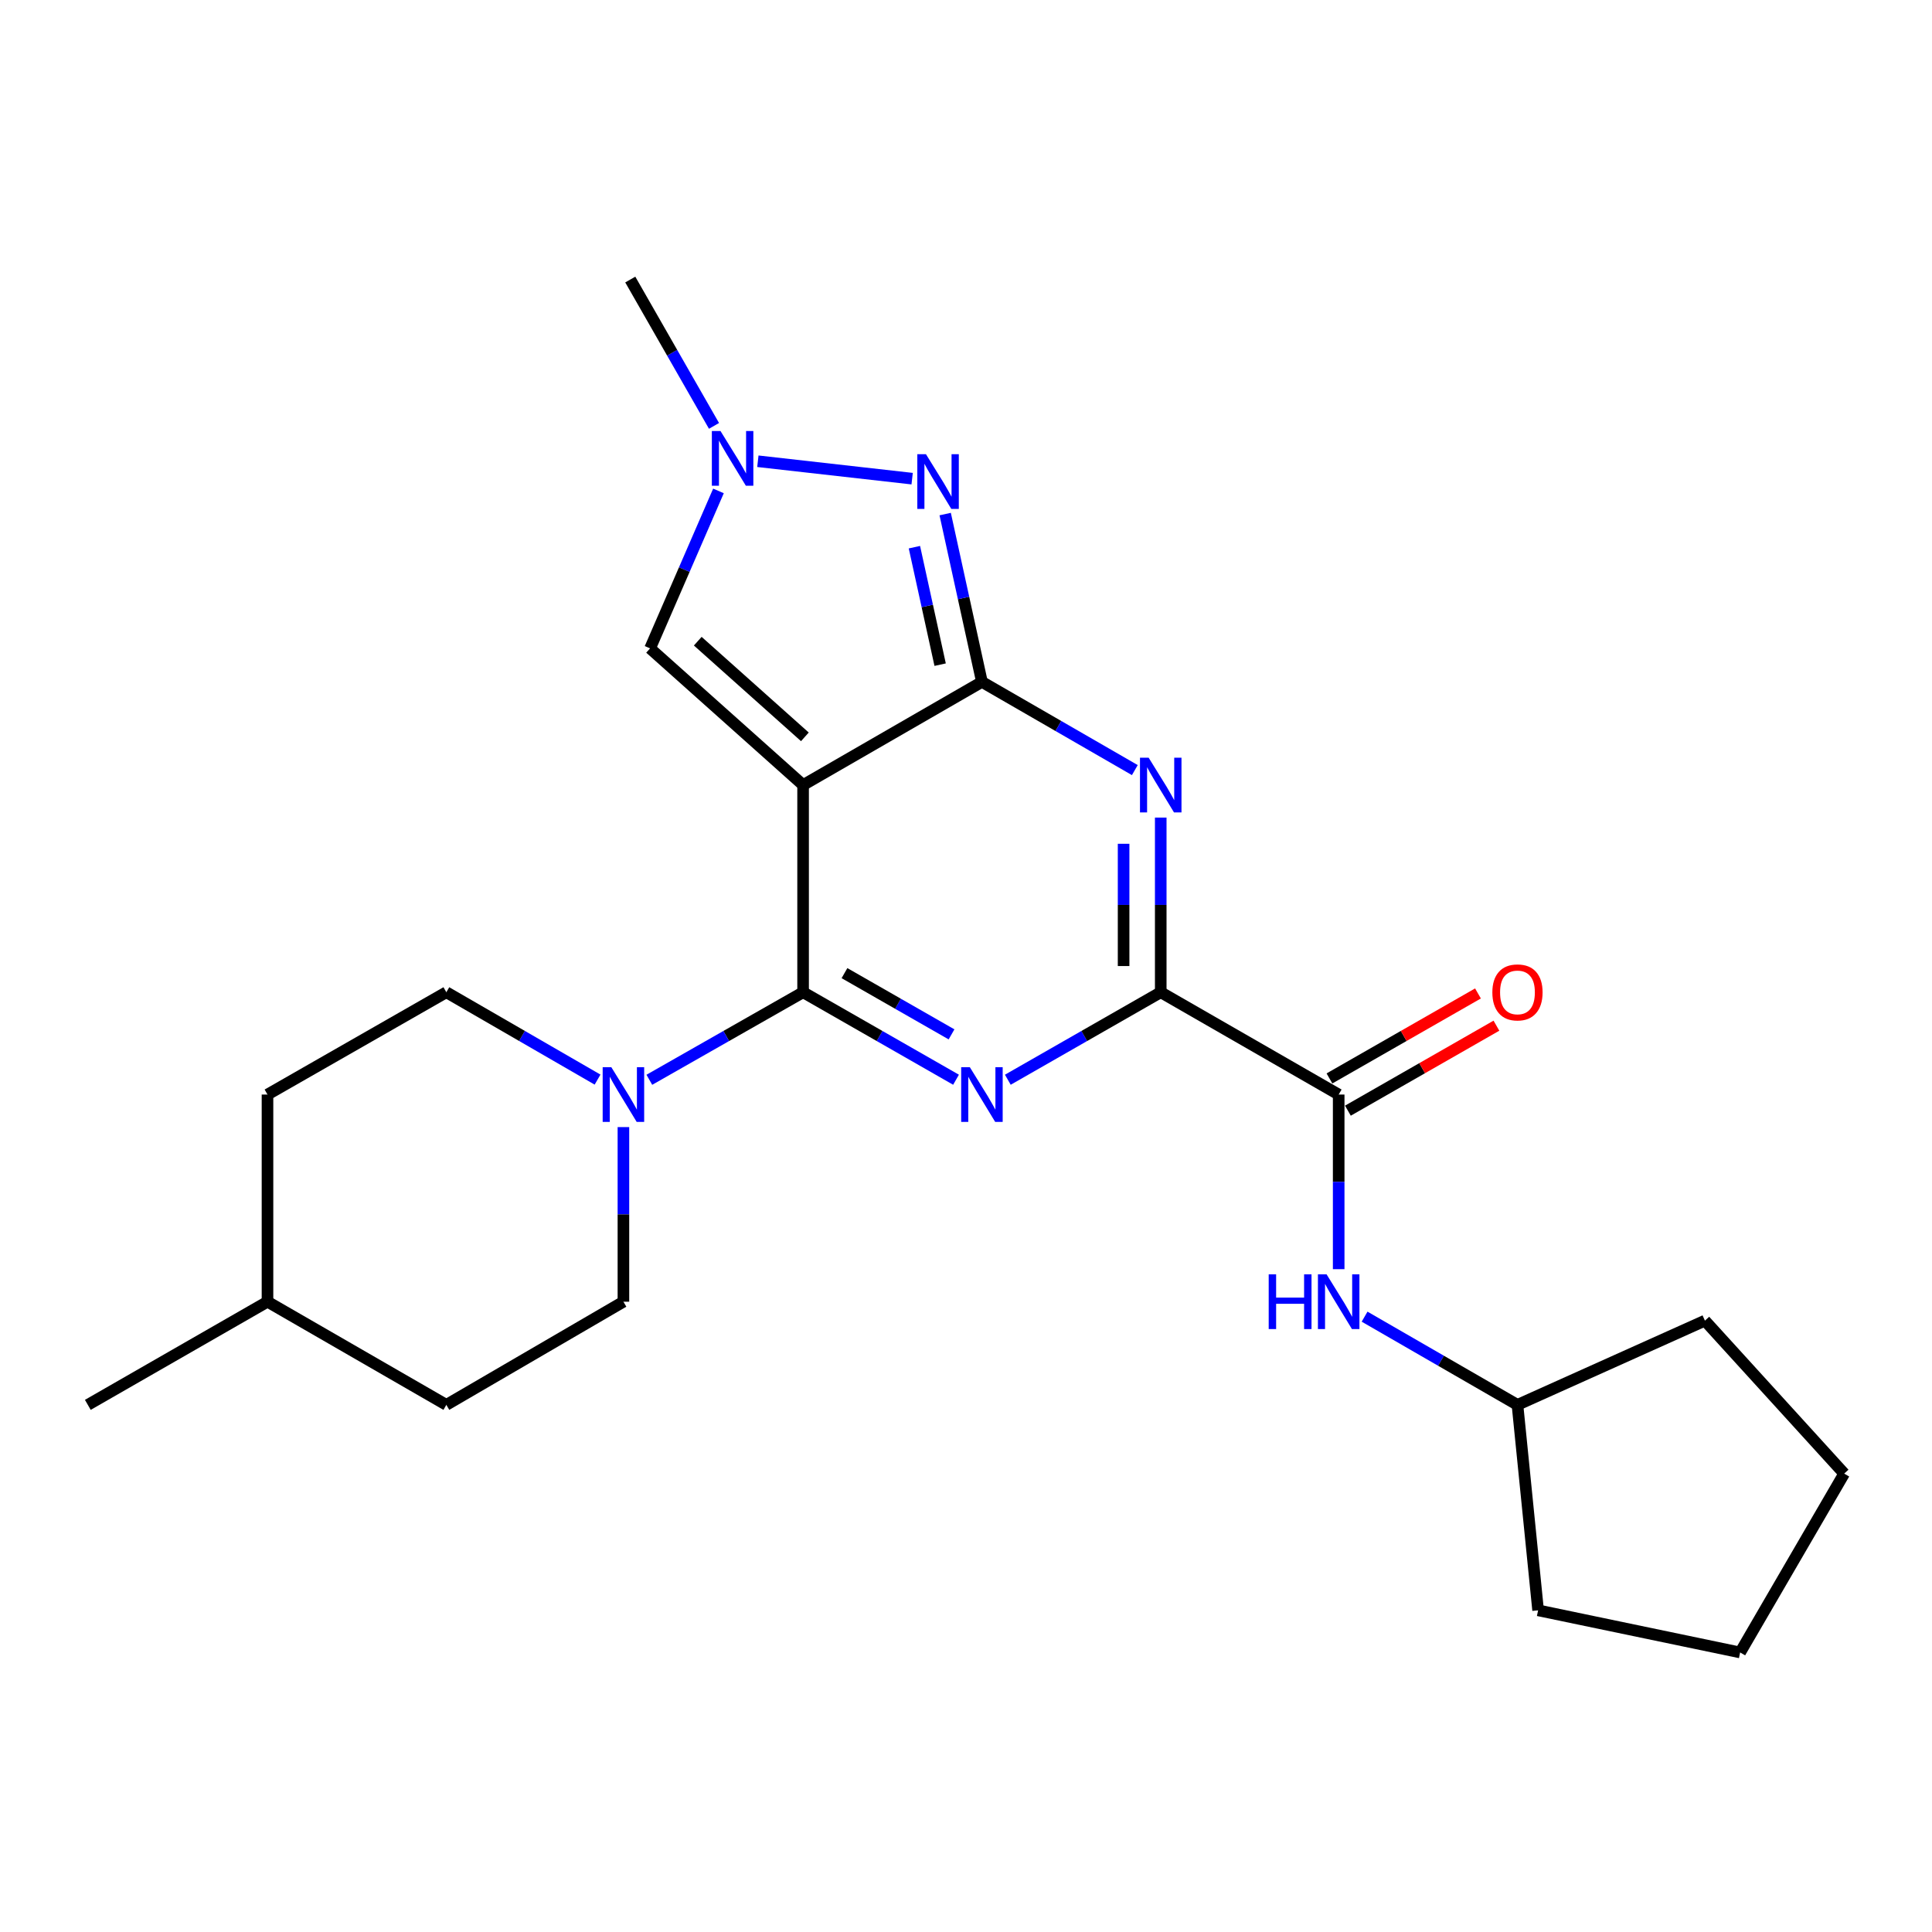 <?xml version='1.0' encoding='iso-8859-1'?>
<svg version='1.1' baseProfile='full'
              xmlns='http://www.w3.org/2000/svg'
                      xmlns:rdkit='http://www.rdkit.org/xml'
                      xmlns:xlink='http://www.w3.org/1999/xlink'
                  xml:space='preserve'
width='1000px' height='1000px' viewBox='0 0 1000 1000'>
<!-- END OF HEADER -->
<rect style='opacity:1.0;fill:#FFFFFF;stroke:none' width='1000' height='1000' x='0' y='0'> </rect>
<path class='bond-0' d='M 415.682,406.338 L 508.244,352.945' style='fill:none;fill-rule:evenodd;stroke:#000000;stroke-width:6px;stroke-linecap:butt;stroke-linejoin:miter;stroke-opacity:1' />
<path class='bond-2' d='M 415.682,406.338 L 415.682,513.583' style='fill:none;fill-rule:evenodd;stroke:#000000;stroke-width:6px;stroke-linecap:butt;stroke-linejoin:miter;stroke-opacity:1' />
<path class='bond-9' d='M 415.682,406.338 L 336.479,335.603' style='fill:none;fill-rule:evenodd;stroke:#000000;stroke-width:6px;stroke-linecap:butt;stroke-linejoin:miter;stroke-opacity:1' />
<path class='bond-9' d='M 416.605,381.391 L 361.163,331.877' style='fill:none;fill-rule:evenodd;stroke:#000000;stroke-width:6px;stroke-linecap:butt;stroke-linejoin:miter;stroke-opacity:1' />
<path class='bond-3' d='M 508.244,352.945 L 547.814,375.773' style='fill:none;fill-rule:evenodd;stroke:#000000;stroke-width:6px;stroke-linecap:butt;stroke-linejoin:miter;stroke-opacity:1' />
<path class='bond-3' d='M 547.814,375.773 L 587.384,398.601' style='fill:none;fill-rule:evenodd;stroke:#0000FF;stroke-width:6px;stroke-linecap:butt;stroke-linejoin:miter;stroke-opacity:1' />
<path class='bond-5' d='M 508.244,352.945 L 498.733,309.512' style='fill:none;fill-rule:evenodd;stroke:#000000;stroke-width:6px;stroke-linecap:butt;stroke-linejoin:miter;stroke-opacity:1' />
<path class='bond-5' d='M 498.733,309.512 L 489.223,266.08' style='fill:none;fill-rule:evenodd;stroke:#0000FF;stroke-width:6px;stroke-linecap:butt;stroke-linejoin:miter;stroke-opacity:1' />
<path class='bond-5' d='M 486.614,344.027 L 479.957,313.624' style='fill:none;fill-rule:evenodd;stroke:#000000;stroke-width:6px;stroke-linecap:butt;stroke-linejoin:miter;stroke-opacity:1' />
<path class='bond-5' d='M 479.957,313.624 L 473.299,283.221' style='fill:none;fill-rule:evenodd;stroke:#0000FF;stroke-width:6px;stroke-linecap:butt;stroke-linejoin:miter;stroke-opacity:1' />
<path class='bond-1' d='M 494.838,558.869 L 455.26,536.226' style='fill:none;fill-rule:evenodd;stroke:#0000FF;stroke-width:6px;stroke-linecap:butt;stroke-linejoin:miter;stroke-opacity:1' />
<path class='bond-1' d='M 455.26,536.226 L 415.682,513.583' style='fill:none;fill-rule:evenodd;stroke:#000000;stroke-width:6px;stroke-linecap:butt;stroke-linejoin:miter;stroke-opacity:1' />
<path class='bond-1' d='M 492.509,535.392 L 464.805,519.542' style='fill:none;fill-rule:evenodd;stroke:#0000FF;stroke-width:6px;stroke-linecap:butt;stroke-linejoin:miter;stroke-opacity:1' />
<path class='bond-1' d='M 464.805,519.542 L 437.1,503.692' style='fill:none;fill-rule:evenodd;stroke:#000000;stroke-width:6px;stroke-linecap:butt;stroke-linejoin:miter;stroke-opacity:1' />
<path class='bond-4' d='M 521.65,558.868 L 561.222,536.226' style='fill:none;fill-rule:evenodd;stroke:#0000FF;stroke-width:6px;stroke-linecap:butt;stroke-linejoin:miter;stroke-opacity:1' />
<path class='bond-4' d='M 561.222,536.226 L 600.795,513.583' style='fill:none;fill-rule:evenodd;stroke:#000000;stroke-width:6px;stroke-linecap:butt;stroke-linejoin:miter;stroke-opacity:1' />
<path class='bond-6' d='M 415.682,513.583 L 375.89,536.241' style='fill:none;fill-rule:evenodd;stroke:#000000;stroke-width:6px;stroke-linecap:butt;stroke-linejoin:miter;stroke-opacity:1' />
<path class='bond-6' d='M 375.89,536.241 L 336.097,558.899' style='fill:none;fill-rule:evenodd;stroke:#0000FF;stroke-width:6px;stroke-linecap:butt;stroke-linejoin:miter;stroke-opacity:1' />
<path class='bond-25' d='M 600.795,423.179 L 600.795,468.381' style='fill:none;fill-rule:evenodd;stroke:#0000FF;stroke-width:6px;stroke-linecap:butt;stroke-linejoin:miter;stroke-opacity:1' />
<path class='bond-25' d='M 600.795,468.381 L 600.795,513.583' style='fill:none;fill-rule:evenodd;stroke:#000000;stroke-width:6px;stroke-linecap:butt;stroke-linejoin:miter;stroke-opacity:1' />
<path class='bond-25' d='M 581.574,436.74 L 581.574,468.381' style='fill:none;fill-rule:evenodd;stroke:#0000FF;stroke-width:6px;stroke-linecap:butt;stroke-linejoin:miter;stroke-opacity:1' />
<path class='bond-25' d='M 581.574,468.381 L 581.574,500.023' style='fill:none;fill-rule:evenodd;stroke:#000000;stroke-width:6px;stroke-linecap:butt;stroke-linejoin:miter;stroke-opacity:1' />
<path class='bond-8' d='M 600.795,513.583 L 692.898,566.538' style='fill:none;fill-rule:evenodd;stroke:#000000;stroke-width:6px;stroke-linecap:butt;stroke-linejoin:miter;stroke-opacity:1' />
<path class='bond-24' d='M 472.126,247.752 L 392.271,238.74' style='fill:none;fill-rule:evenodd;stroke:#0000FF;stroke-width:6px;stroke-linecap:butt;stroke-linejoin:miter;stroke-opacity:1' />
<path class='bond-12' d='M 309.295,558.804 L 270.161,536.194' style='fill:none;fill-rule:evenodd;stroke:#0000FF;stroke-width:6px;stroke-linecap:butt;stroke-linejoin:miter;stroke-opacity:1' />
<path class='bond-12' d='M 270.161,536.194 L 231.027,513.583' style='fill:none;fill-rule:evenodd;stroke:#000000;stroke-width:6px;stroke-linecap:butt;stroke-linejoin:miter;stroke-opacity:1' />
<path class='bond-13' d='M 322.682,583.379 L 322.682,628.571' style='fill:none;fill-rule:evenodd;stroke:#0000FF;stroke-width:6px;stroke-linecap:butt;stroke-linejoin:miter;stroke-opacity:1' />
<path class='bond-13' d='M 322.682,628.571 L 322.682,673.762' style='fill:none;fill-rule:evenodd;stroke:#000000;stroke-width:6px;stroke-linecap:butt;stroke-linejoin:miter;stroke-opacity:1' />
<path class='bond-7' d='M 371.878,254.104 L 354.178,294.853' style='fill:none;fill-rule:evenodd;stroke:#0000FF;stroke-width:6px;stroke-linecap:butt;stroke-linejoin:miter;stroke-opacity:1' />
<path class='bond-7' d='M 354.178,294.853 L 336.479,335.603' style='fill:none;fill-rule:evenodd;stroke:#000000;stroke-width:6px;stroke-linecap:butt;stroke-linejoin:miter;stroke-opacity:1' />
<path class='bond-17' d='M 369.566,220.437 L 347.896,182.564' style='fill:none;fill-rule:evenodd;stroke:#0000FF;stroke-width:6px;stroke-linecap:butt;stroke-linejoin:miter;stroke-opacity:1' />
<path class='bond-17' d='M 347.896,182.564 L 326.227,144.691' style='fill:none;fill-rule:evenodd;stroke:#000000;stroke-width:6px;stroke-linecap:butt;stroke-linejoin:miter;stroke-opacity:1' />
<path class='bond-10' d='M 692.898,566.538 L 692.898,611.73' style='fill:none;fill-rule:evenodd;stroke:#000000;stroke-width:6px;stroke-linecap:butt;stroke-linejoin:miter;stroke-opacity:1' />
<path class='bond-10' d='M 692.898,611.73 L 692.898,656.922' style='fill:none;fill-rule:evenodd;stroke:#0000FF;stroke-width:6px;stroke-linecap:butt;stroke-linejoin:miter;stroke-opacity:1' />
<path class='bond-11' d='M 697.672,574.88 L 736.109,552.885' style='fill:none;fill-rule:evenodd;stroke:#000000;stroke-width:6px;stroke-linecap:butt;stroke-linejoin:miter;stroke-opacity:1' />
<path class='bond-11' d='M 736.109,552.885 L 774.547,530.889' style='fill:none;fill-rule:evenodd;stroke:#FF0000;stroke-width:6px;stroke-linecap:butt;stroke-linejoin:miter;stroke-opacity:1' />
<path class='bond-11' d='M 688.125,558.197 L 726.563,536.201' style='fill:none;fill-rule:evenodd;stroke:#000000;stroke-width:6px;stroke-linecap:butt;stroke-linejoin:miter;stroke-opacity:1' />
<path class='bond-11' d='M 726.563,536.201 L 765,514.206' style='fill:none;fill-rule:evenodd;stroke:#FF0000;stroke-width:6px;stroke-linecap:butt;stroke-linejoin:miter;stroke-opacity:1' />
<path class='bond-14' d='M 706.309,681.5 L 745.874,704.328' style='fill:none;fill-rule:evenodd;stroke:#0000FF;stroke-width:6px;stroke-linecap:butt;stroke-linejoin:miter;stroke-opacity:1' />
<path class='bond-14' d='M 745.874,704.328 L 785.439,727.155' style='fill:none;fill-rule:evenodd;stroke:#000000;stroke-width:6px;stroke-linecap:butt;stroke-linejoin:miter;stroke-opacity:1' />
<path class='bond-16' d='M 231.027,513.583 L 138.455,566.538' style='fill:none;fill-rule:evenodd;stroke:#000000;stroke-width:6px;stroke-linecap:butt;stroke-linejoin:miter;stroke-opacity:1' />
<path class='bond-15' d='M 322.682,673.762 L 231.027,727.155' style='fill:none;fill-rule:evenodd;stroke:#000000;stroke-width:6px;stroke-linecap:butt;stroke-linejoin:miter;stroke-opacity:1' />
<path class='bond-19' d='M 785.439,727.155 L 882.465,683.565' style='fill:none;fill-rule:evenodd;stroke:#000000;stroke-width:6px;stroke-linecap:butt;stroke-linejoin:miter;stroke-opacity:1' />
<path class='bond-20' d='M 785.439,727.155 L 796.118,833.503' style='fill:none;fill-rule:evenodd;stroke:#000000;stroke-width:6px;stroke-linecap:butt;stroke-linejoin:miter;stroke-opacity:1' />
<path class='bond-26' d='M 231.027,727.155 L 138.455,673.762' style='fill:none;fill-rule:evenodd;stroke:#000000;stroke-width:6px;stroke-linecap:butt;stroke-linejoin:miter;stroke-opacity:1' />
<path class='bond-18' d='M 138.455,566.538 L 138.455,673.762' style='fill:none;fill-rule:evenodd;stroke:#000000;stroke-width:6px;stroke-linecap:butt;stroke-linejoin:miter;stroke-opacity:1' />
<path class='bond-21' d='M 138.455,673.762 L 45.455,727.155' style='fill:none;fill-rule:evenodd;stroke:#000000;stroke-width:6px;stroke-linecap:butt;stroke-linejoin:miter;stroke-opacity:1' />
<path class='bond-22' d='M 882.465,683.565 L 954.545,762.736' style='fill:none;fill-rule:evenodd;stroke:#000000;stroke-width:6px;stroke-linecap:butt;stroke-linejoin:miter;stroke-opacity:1' />
<path class='bond-23' d='M 796.118,833.503 L 900.693,855.309' style='fill:none;fill-rule:evenodd;stroke:#000000;stroke-width:6px;stroke-linecap:butt;stroke-linejoin:miter;stroke-opacity:1' />
<path class='bond-27' d='M 954.545,762.736 L 900.693,855.309' style='fill:none;fill-rule:evenodd;stroke:#000000;stroke-width:6px;stroke-linecap:butt;stroke-linejoin:miter;stroke-opacity:1' />
<path  class='atom-2' d='M 501.984 552.378
L 511.264 567.378
Q 512.184 568.858, 513.664 571.538
Q 515.144 574.218, 515.224 574.378
L 515.224 552.378
L 518.984 552.378
L 518.984 580.698
L 515.104 580.698
L 505.144 564.298
Q 503.984 562.378, 502.744 560.178
Q 501.544 557.978, 501.184 557.298
L 501.184 580.698
L 497.504 580.698
L 497.504 552.378
L 501.984 552.378
' fill='#0000FF'/>
<path  class='atom-4' d='M 594.535 392.178
L 603.815 407.178
Q 604.735 408.658, 606.215 411.338
Q 607.695 414.018, 607.775 414.178
L 607.775 392.178
L 611.535 392.178
L 611.535 420.498
L 607.655 420.498
L 597.695 404.098
Q 596.535 402.178, 595.295 399.978
Q 594.095 397.778, 593.735 397.098
L 593.735 420.498
L 590.055 420.498
L 590.055 392.178
L 594.535 392.178
' fill='#0000FF'/>
<path  class='atom-6' d='M 479.281 235.106
L 488.561 250.106
Q 489.481 251.586, 490.961 254.266
Q 492.441 256.946, 492.521 257.106
L 492.521 235.106
L 496.281 235.106
L 496.281 263.426
L 492.401 263.426
L 482.441 247.026
Q 481.281 245.106, 480.041 242.906
Q 478.841 240.706, 478.481 240.026
L 478.481 263.426
L 474.801 263.426
L 474.801 235.106
L 479.281 235.106
' fill='#0000FF'/>
<path  class='atom-7' d='M 316.422 552.378
L 325.702 567.378
Q 326.622 568.858, 328.102 571.538
Q 329.582 574.218, 329.662 574.378
L 329.662 552.378
L 333.422 552.378
L 333.422 580.698
L 329.542 580.698
L 319.582 564.298
Q 318.422 562.378, 317.182 560.178
Q 315.982 557.978, 315.622 557.298
L 315.622 580.698
L 311.942 580.698
L 311.942 552.378
L 316.422 552.378
' fill='#0000FF'/>
<path  class='atom-8' d='M 372.933 223.104
L 382.213 238.104
Q 383.133 239.584, 384.613 242.264
Q 386.093 244.944, 386.173 245.104
L 386.173 223.104
L 389.933 223.104
L 389.933 251.424
L 386.053 251.424
L 376.093 235.024
Q 374.933 233.104, 373.693 230.904
Q 372.493 228.704, 372.133 228.024
L 372.133 251.424
L 368.453 251.424
L 368.453 223.104
L 372.933 223.104
' fill='#0000FF'/>
<path  class='atom-11' d='M 656.678 659.602
L 660.518 659.602
L 660.518 671.642
L 674.998 671.642
L 674.998 659.602
L 678.838 659.602
L 678.838 687.922
L 674.998 687.922
L 674.998 674.842
L 660.518 674.842
L 660.518 687.922
L 656.678 687.922
L 656.678 659.602
' fill='#0000FF'/>
<path  class='atom-11' d='M 686.638 659.602
L 695.918 674.602
Q 696.838 676.082, 698.318 678.762
Q 699.798 681.442, 699.878 681.602
L 699.878 659.602
L 703.638 659.602
L 703.638 687.922
L 699.758 687.922
L 689.798 671.522
Q 688.638 669.602, 687.398 667.402
Q 686.198 665.202, 685.838 664.522
L 685.838 687.922
L 682.158 687.922
L 682.158 659.602
L 686.638 659.602
' fill='#0000FF'/>
<path  class='atom-12' d='M 772.439 513.663
Q 772.439 506.863, 775.799 503.063
Q 779.159 499.263, 785.439 499.263
Q 791.719 499.263, 795.079 503.063
Q 798.439 506.863, 798.439 513.663
Q 798.439 520.543, 795.039 524.463
Q 791.639 528.343, 785.439 528.343
Q 779.199 528.343, 775.799 524.463
Q 772.439 520.583, 772.439 513.663
M 785.439 525.143
Q 789.759 525.143, 792.079 522.263
Q 794.439 519.343, 794.439 513.663
Q 794.439 508.103, 792.079 505.303
Q 789.759 502.463, 785.439 502.463
Q 781.119 502.463, 778.759 505.263
Q 776.439 508.063, 776.439 513.663
Q 776.439 519.383, 778.759 522.263
Q 781.119 525.143, 785.439 525.143
' fill='#FF0000'/>
</svg>
